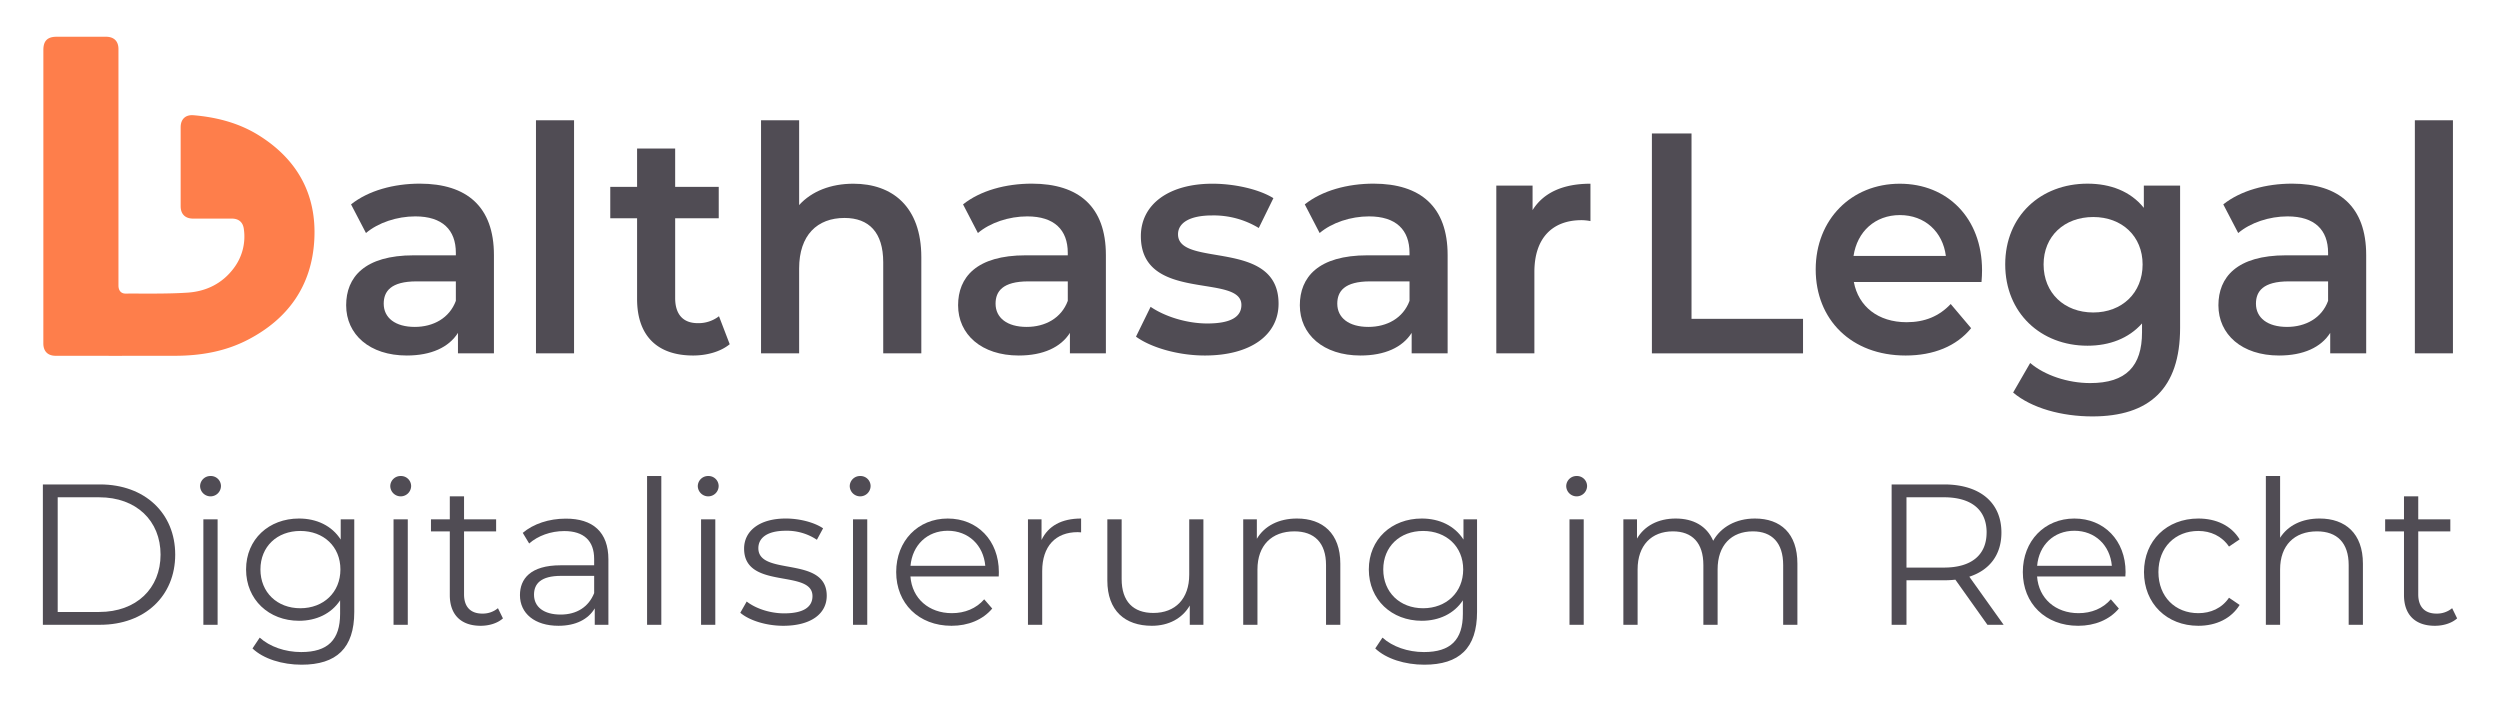 <svg id="Ebene_1" data-name="Ebene 1" xmlns="http://www.w3.org/2000/svg" viewBox="0 0 1529 429"><defs><style>.cls-1{fill:#fe7e4b;}.cls-2{fill:#504c54;}</style></defs><path class="cls-1" d="M26.52,119.85V30.57c0-5.62,2.51-8.1,8.19-8.1H64.76c4.91,0,7.69,2.68,7.69,7.54q0,50.27,0,100.53,0,22,0,44.11c0,3,1.56,4.93,4.32,4.91,12.65-.08,25.33.25,37.93-.58,11.33-.75,21.17-5.5,28.2-14.86a32.05,32.05,0,0,0,6.24-24c-.52-4.2-3.11-6.42-7.37-6.43-7.91,0-15.82,0-23.73,0-4.76,0-7.55-2.77-7.55-7.52q0-24.17,0-48.33c0-5,3-7.79,7.92-7.36,14.19,1.22,27.76,4.73,39.92,12.32,23.63,14.76,35.49,36.31,33.89,64.1s-15.88,48-40.42,60.79c-13.95,7.29-29.07,9.88-44.68,9.91q-36.55.06-73.11,0c-4.77,0-7.5-2.76-7.5-7.55Q26.51,164.93,26.52,119.85Z"/><path class="cls-2" d="M26.22,296.28H61.16c27.47,0,46,17.66,46,42.92s-18.53,42.92-46,42.92H26.22Zm34.45,78c22.81,0,37.53-14.47,37.53-35.07s-14.72-35.07-37.53-35.07H35.29v70.14Z"/><path class="cls-2" d="M122.38,297.26a6.29,6.29,0,0,1,6.38-6.13,6.18,6.18,0,0,1,6.38,6,6.38,6.38,0,0,1-12.76.12Zm2,20.36h8.71v64.5h-8.71Z"/><path class="cls-2" d="M216.67,317.62v56.65c0,22.2-10.91,32.26-32.25,32.26-11.77,0-23.31-3.56-30-9.94l4.42-6.62c6.13,5.52,15.44,8.83,25.38,8.83,16.31,0,23.79-7.48,23.79-23.42v-8.22c-5.4,8.22-14.59,12.51-25.14,12.51-18.39,0-32.37-12.88-32.37-31.4s14-31.14,32.37-31.14c10.8,0,20.11,4.41,25.51,12.87V317.62Zm-8.47,30.65c0-14-10.29-23.54-24.52-23.54s-24.4,9.56-24.4,23.54S169.46,372,183.68,372,208.2,362.25,208.2,348.27Z"/><path class="cls-2" d="M238.69,297.26a6.28,6.28,0,0,1,6.38-6.13,6.19,6.19,0,0,1,6.38,6,6.38,6.38,0,0,1-12.76.12Zm2,20.36h8.71v64.5h-8.71Z"/><path class="cls-2" d="M307.6,378.2c-3.43,3.06-8.58,4.53-13.61,4.53-12.14,0-18.89-6.86-18.89-18.76V325H263.58v-7.36H275.1v-14.1h8.71v14.1h19.62V325H283.81v38.5c0,7.61,3.92,11.77,11.16,11.77a14.46,14.46,0,0,0,9.57-3.3Z"/><path class="cls-2" d="M372.1,342.14v40h-8.35V372.07c-3.92,6.62-11.52,10.66-22.19,10.66C327,382.73,318,375.13,318,364c0-9.93,6.38-18.27,24.9-18.27h20.48v-3.93c0-11-6.26-17-18.27-17-8.35,0-16.19,2.94-21.47,7.6l-3.92-6.5c6.5-5.52,16.07-8.7,26.25-8.7C362.66,317.13,372.1,325.46,372.1,342.14Zm-8.71,20.61V352.2H343.15c-12.51,0-16.55,4.91-16.55,11.53,0,7.48,6,12.14,16.31,12.14C352.72,375.87,360,371.21,363.39,362.75Z"/><path class="cls-2" d="M395.75,291.13h8.71v91h-8.71Z"/><path class="cls-2" d="M426.77,297.26a6.28,6.28,0,0,1,6.38-6.13,6.19,6.19,0,0,1,6.38,6,6.38,6.38,0,0,1-12.76.12Zm2,20.36h8.71v64.5h-8.71Z"/><path class="cls-2" d="M452.76,374.76l3.92-6.87c5.15,4.06,13.86,7.24,22.94,7.24,12.26,0,17.29-4.17,17.29-10.54,0-16.81-41.82-3.56-41.82-29.07,0-10.54,9.07-18.39,25.51-18.39,8.33,0,17.41,2.32,22.8,6l-3.79,7a33,33,0,0,0-19-5.52c-11.66,0-16.8,4.54-16.8,10.67,0,17.41,41.82,4.28,41.82,29.06,0,11.16-9.82,18.39-26.61,18.39C468.33,382.73,458,379.3,452.76,374.76Z"/><path class="cls-2" d="M519.7,297.26a6.29,6.29,0,0,1,6.38-6.13,6.18,6.18,0,0,1,6.38,6,6.38,6.38,0,0,1-12.76.12Zm2,20.36h8.71v64.5h-8.71Z"/><path class="cls-2" d="M610.82,352.57h-54c1,13.49,11.28,22.44,25.38,22.44,7.85,0,14.84-2.82,19.74-8.47l4.91,5.65c-5.77,6.87-14.71,10.54-24.89,10.54-20.12,0-33.85-13.73-33.85-32.86s13.37-32.74,31.51-32.74,31.28,13.37,31.28,32.74C610.94,350.61,610.82,351.59,610.82,352.57Zm-54-6.51H602.6c-1.11-12.63-10.3-21.45-22.94-21.45S558,333.43,556.86,346.06Z"/><path class="cls-2" d="M661.2,317.13v8.46c-.73,0-1.47-.13-2.08-.13-13.49,0-21.71,8.59-21.71,23.8v32.86H628.7v-64.5H637v12.63C641.09,321.66,649.3,317.13,661.2,317.13Z"/><path class="cls-2" d="M736,317.62v64.5h-8.34V370.35c-4.53,7.85-12.87,12.38-23.18,12.38-16.43,0-27.23-9.2-27.23-27.71v-37.4H686v36.54c0,13.73,7.12,20.72,19.38,20.72,13.49,0,21.95-8.7,21.95-23.41V317.62Z"/><path class="cls-2" d="M819.74,344.72v37.4H811V345.58c0-13.61-7.11-20.6-19.37-20.6-13.86,0-22.57,8.58-22.57,23.29v33.85h-8.71v-64.5h8.34v11.89c4.67-7.85,13.37-12.38,24.53-12.38C808.94,317.13,819.74,326.2,819.74,344.72Z"/><path class="cls-2" d="M903.36,317.62v56.65c0,22.2-10.92,32.26-32.26,32.26-11.77,0-23.3-3.56-30-9.94l4.41-6.62c6.13,5.52,15.45,8.83,25.39,8.83,16.31,0,23.79-7.48,23.79-23.42v-8.22c-5.4,8.22-14.6,12.51-25.14,12.51-18.4,0-32.38-12.88-32.38-31.4s14-31.14,32.38-31.14c10.79,0,20.11,4.41,25.51,12.87V317.62Zm-8.47,30.65c0-14-10.3-23.54-24.52-23.54S846,334.29,846,348.27,856.15,372,870.37,372,894.89,362.25,894.89,348.27Z"/><path class="cls-2" d="M957.9,297.26a6.29,6.29,0,0,1,6.38-6.13,6.18,6.18,0,0,1,6.38,6,6.38,6.38,0,0,1-12.76.12Zm2,20.36h8.7v64.5h-8.7Z"/><path class="cls-2" d="M1099.29,344.72v37.4h-8.7V345.58c0-13.61-6.87-20.6-18.52-20.6-13.25,0-21.58,8.58-21.58,23.29v33.85h-8.71V345.58c0-13.61-6.87-20.6-18.64-20.6-13.13,0-21.58,8.58-21.58,23.29v33.85h-8.71v-64.5h8.34v11.77c4.53-7.73,12.87-12.26,23.66-12.26s19,4.53,22.94,13.61c4.66-8.34,13.86-13.61,25.5-13.61C1089,317.13,1099.29,326.2,1099.29,344.72Z"/><path class="cls-2" d="M1215.51,382.12l-19.61-27.59a62.75,62.75,0,0,1-6.87.37H1166v27.22h-9.08V296.28H1189c21.82,0,35.07,11,35.07,29.43,0,13.49-7.11,22.93-19.63,27l21,29.43Zm-.49-56.41c0-13.74-9.07-21.58-26.24-21.58H1166v43h22.81C1206,347.17,1215,339.2,1215,325.71Z"/><path class="cls-2" d="M1299.87,352.57h-54c1,13.49,11.28,22.44,25.38,22.44,7.85,0,14.84-2.82,19.74-8.47l4.91,5.65c-5.77,6.87-14.72,10.54-24.89,10.54-20.12,0-33.85-13.73-33.85-32.86s13.37-32.74,31.51-32.74S1300,330.5,1300,349.87C1300,350.61,1299.87,351.59,1299.87,352.57Zm-54-6.51h45.74c-1.11-12.63-10.31-21.45-22.94-21.45S1247,333.43,1245.91,346.06Z"/><path class="cls-2" d="M1311.26,349.87c0-19.25,14-32.74,33.23-32.74,10.92,0,20.11,4.29,25.27,12.75l-6.5,4.41c-4.42-6.5-11.29-9.56-18.77-9.56-14.1,0-24.4,10-24.4,25.14s10.3,25.14,24.4,25.14c7.48,0,14.35-2.94,18.77-9.44l6.5,4.41c-5.16,8.34-14.35,12.75-25.27,12.75C1325.24,382.73,1311.26,369.12,1311.26,349.87Z"/><path class="cls-2" d="M1445.16,344.72v37.4h-8.71V345.58c0-13.61-7.11-20.6-19.37-20.6-13.86,0-22.57,8.58-22.57,23.29v33.85h-8.71v-91h8.71V328.9c4.78-7.48,13.24-11.77,24.16-11.77C1434.36,317.13,1445.16,326.2,1445.16,344.72Z"/><path class="cls-2" d="M1502.78,378.2c-3.43,3.06-8.58,4.53-13.61,4.53-12.14,0-18.89-6.86-18.89-18.76V325h-11.52v-7.36h11.52v-14.1H1479v14.1h19.62V325H1479v38.5c0,7.61,3.92,11.77,11.16,11.77a14.46,14.46,0,0,0,9.57-3.3Z"/><path class="cls-2" d="M302.09,156v60.11h-22V203.59c-5.59,8.84-16.39,13.84-31.3,13.84-22.74,0-37.08-12.87-37.08-30.73,0-17.1,11.17-30.55,41.37-30.55H278.8v-1.53c0-14-8.2-22.28-24.79-22.28-11.18,0-22.73,3.84-30.18,10.18L214.7,125c10.62-8.45,26.08-12.68,42.11-12.68C285.5,112.36,302.09,126.39,302.09,156ZM278.8,184V172.09h-24c-15.84,0-20.12,6.15-20.12,13.64,0,8.65,7.07,14.21,19,14.21C265,199.94,274.88,194.57,278.8,184Z"/><path class="cls-2" d="M327.8,73.57h23.29V216.08H327.8Z"/><path class="cls-2" d="M446.29,210.52c-5.58,4.6-14,6.91-22.36,6.91-21.8,0-34.29-11.91-34.29-34.58V133.49h-16.4V114.28h16.4V90.85h23.29v23.43h26.65v19.21H412.93v48.79c0,10,4.85,15.36,13.8,15.36a20.47,20.47,0,0,0,13-4.23Z"/><path class="cls-2" d="M563.48,157.3v58.78h-23.3v-55.7c0-18.25-8.75-27.08-23.66-27.08-16.59,0-27.77,10.37-27.77,30.93v51.85h-23.3V73.57h23.3v51.85c7.64-8.45,19.38-13.06,33.17-13.06C545.77,112.36,563.48,126.39,563.48,157.3Z"/><path class="cls-2" d="M676.36,156v60.11h-22V203.59c-5.59,8.84-16.4,13.84-31.3,13.84-22.74,0-37.09-12.87-37.09-30.73,0-17.1,11.18-30.55,41.37-30.55h25.71v-1.53c0-14-8.2-22.28-24.78-22.28-11.18,0-22.73,3.84-30.18,10.18L589,125c10.62-8.45,26.08-12.68,42.11-12.68C659.77,112.36,676.36,126.39,676.36,156Zm-23.3,28V172.09H629c-15.83,0-20.11,6.15-20.11,13.64,0,8.65,7.07,14.21,19,14.21C639.28,199.94,649.15,194.57,653.06,184Z"/><path class="cls-2" d="M694.77,205.9l8.94-18.25c8.76,6,22.18,10.19,34.66,10.19,14.72,0,20.87-4.23,20.87-11.34,0-19.59-61.49-1.15-61.49-42.06,0-19.4,17-32.08,43.79-32.08,13.23,0,28.32,3.27,37.27,8.84l-8.95,18.25a53.12,53.12,0,0,0-28.51-7.69c-14.16,0-20.87,4.8-20.87,11.53,0,20.74,61.49,2.3,61.49,42.44,0,19.21-17.14,31.7-45.09,31.7C720.3,217.43,703.71,212.43,694.77,205.9Z"/><path class="cls-2" d="M885.37,156v60.11h-22V203.59c-5.6,8.84-16.4,13.84-31.31,13.84-22.73,0-37.08-12.87-37.08-30.73,0-17.1,11.18-30.55,41.37-30.55h25.71v-1.53c0-14-8.2-22.28-24.78-22.28-11.18,0-22.74,3.84-30.19,10.18L798,125c10.63-8.45,26.09-12.68,42.12-12.68C868.78,112.36,885.37,126.39,885.37,156Zm-23.3,28V172.09H838c-15.84,0-20.12,6.15-20.12,13.64,0,8.65,7.08,14.21,19,14.21C848.29,199.94,858.16,194.57,862.07,184Z"/><path class="cls-2" d="M972.72,112.36v22.86a28.06,28.06,0,0,0-5.4-.57c-17.71,0-28.89,10.75-28.89,31.68v49.75H915.14V113.51h22.18v15C944,117.74,956.14,112.36,972.72,112.36Z"/><path class="cls-2" d="M1010.3,81.63h24.23V195h68.2v21.12H1010.3Z"/><path class="cls-2" d="M1211.89,172.48h-78.08c2.8,15,14.91,24.58,32.24,24.58,11.18,0,19.94-3.65,27-11.13l12.49,14.78c-8.94,11-22.92,16.72-40.06,16.72-33.36,0-55-22.09-55-52.63s21.8-52.44,51.43-52.44c29.07,0,50.31,20.94,50.31,53C1212.26,167.3,1212.07,170.18,1211.89,172.48Zm-78.27-15.94h56.47c-1.87-14.79-12.86-25-28.14-25C1146.85,131.57,1135.86,141.56,1133.62,156.54Z"/><path class="cls-2" d="M1333.35,113.51v87c0,37.27-18.83,54.17-53.68,54.17-18.62,0-37.08-5-48.44-14.6L1241.66,222c8.77,7.5,22.93,12.29,36.71,12.29,22,0,31.69-10.36,31.69-31.11v-5.37c-8.2,9.21-19.94,13.63-33.36,13.63-28.52,0-50.31-20-50.31-49.74s21.79-49.37,50.31-49.37c14,0,26.27,4.61,34.47,14.79V113.51Zm-22.93,48.22c0-17.29-12.66-29-30.18-29-17.71,0-30.38,11.72-30.38,29,0,17.47,12.67,29.38,30.38,29.38C1297.76,191.11,1310.42,179.2,1310.42,161.73Z"/><path class="cls-2" d="M1447.16,156v60.11h-22V203.59c-5.59,8.84-16.39,13.84-31.3,13.84-22.73,0-37.08-12.87-37.08-30.73,0-17.1,11.18-30.55,41.37-30.55h25.71v-1.53c0-14-8.2-22.28-24.78-22.28-11.18,0-22.74,3.84-30.19,10.18L1359.76,125c10.63-8.45,26.09-12.68,42.12-12.68C1430.57,112.36,1447.16,126.39,1447.16,156Zm-23.3,28V172.09h-24c-15.84,0-20.12,6.15-20.12,13.64,0,8.65,7.08,14.21,19,14.21C1410.08,199.94,1420,194.57,1423.86,184Z"/><path class="cls-2" d="M1476.93,73.57h23.29V216.08h-23.29Z"/></svg>